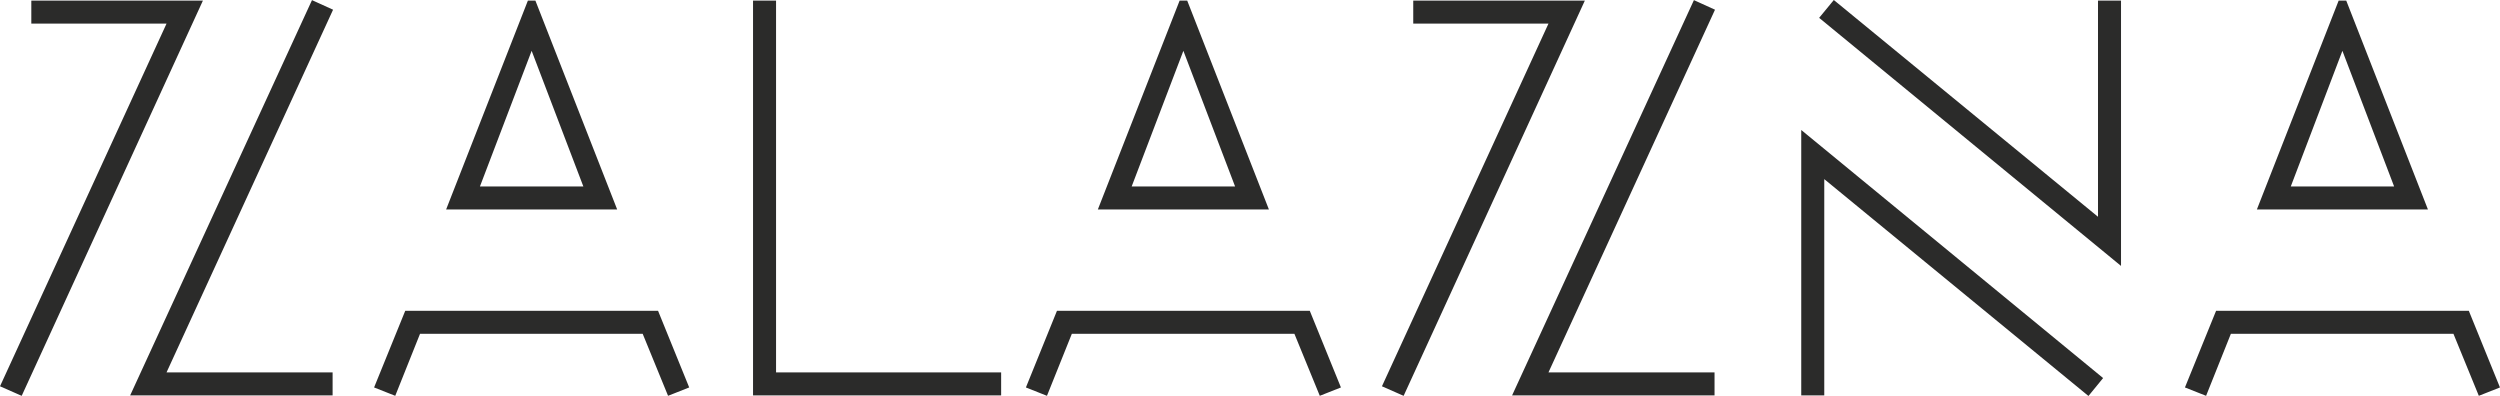 <?xml version="1.0" encoding="UTF-8"?> <!-- Creator: CorelDRAW --> <svg xmlns="http://www.w3.org/2000/svg" xmlns:xlink="http://www.w3.org/1999/xlink" xmlns:xodm="http://www.corel.com/coreldraw/odm/2003" xml:space="preserve" width="341px" height="54px" style="shape-rendering:geometricPrecision; text-rendering:geometricPrecision; image-rendering:optimizeQuality; fill-rule:evenodd; clip-rule:evenodd" viewBox="0 0 297.54 47.12"> <defs> <style type="text/css"> <![CDATA[ .str0 {stroke:#2B2B2A;stroke-width:0.34;stroke-miterlimit:22.926} .fil1 {fill:none;fill-rule:nonzero} .fil0 {fill:#2B2B2A;fill-rule:nonzero} ]]> </style> </defs> <g id="Слой_x0020_1">  <path class="fil0" d="M39.41 46.89l0 -2.4 -19.86 0 19.86 -43.25 -2.2 -1 -21.46 46.65 23.66 0zm-35.52 -46.65l0 2.4 16.19 0 -19.86 43.25 2.27 1 21.39 -46.65 -19.99 0z"></path> <path id="_1" class="fil0" d="M48.34 37.16l-3.6 8.86 2.2 0.87 2.93 -7.33 26.73 0 3 7.33 2.2 -0.87 -3.6 -8.86 -29.86 0zm14.6 -36.92l-9.6 24.52 19.86 0 -9.6 -24.52 -0.66 0zm0.33 5.33l6.4 16.79 -12.8 0 6.4 -16.79z"></path> <polygon id="_2" class="fil0" points="89.79,46.89 118.98,46.89 118.98,44.49 92.19,44.49 92.19,0.24 89.79,0.24 "></polygon> <path id="_3" class="fil0" d="M125.91 37.16l-3.59 8.86 2.19 0.87 2.94 -7.33 26.72 0 3 7.33 2.2 -0.87 -3.6 -8.86 -29.86 0zm14.6 -36.92l-9.6 24.52 19.86 0 -9.59 -24.52 -0.67 0zm0.33 5.33l6.4 16.79 -12.8 0 6.4 -16.79z"></path> <path id="_4" class="fil0" d="M203.89 46.89l0 -2.4 -19.86 0 19.86 -43.25 -2.2 -1 -21.46 46.65 23.66 0zm-35.52 -46.65l0 2.4 16.19 0 -19.86 43.25 2.27 1 21.39 -46.65 -19.99 0z"></path> <path id="_5" class="fil0" d="M252.27 31.29l0 -31.05 -2.4 0 0 25.92 -31.59 -25.92 -1.53 1.86 35.52 29.19zm-37.72 -15.46l0 31.06 2.4 0 0 -25.93 31.59 25.93 1.53 -1.87 -35.52 -29.19z"></path> <path id="_6" class="fil0" d="M263.87 37.16l-3.6 8.86 2.2 0.87 2.93 -7.33 26.72 0 3 7.33 2.2 -0.87 -3.6 -8.86 -29.85 0zm14.59 -36.92l-9.6 24.52 19.86 0 -9.59 -24.52 -0.67 0zm0.33 5.33l6.4 16.79 -12.79 0 6.39 -16.79z"></path> <path id="_7" class="fil1 str0" d="M39.41 46.89l0 -2.4 -19.86 0 19.86 -43.25 -2.2 -1 -21.46 46.65 23.66 0zm-35.52 -46.65l0 2.4 16.19 0 -19.86 43.25 2.27 1 21.39 -46.65 -19.99 0z"></path> <path id="_8" class="fil1 str0" d="M48.34 37.16l-3.6 8.86 2.2 0.87 2.93 -7.33 26.73 0 3 7.33 2.2 -0.87 -3.6 -8.86 -29.86 0zm14.6 -36.92l-9.6 24.52 19.86 0 -9.6 -24.52 -0.66 0zm0.33 5.33l6.4 16.79 -12.8 0 6.4 -16.79z"></path> <polygon id="_9" class="fil1 str0" points="89.79,46.89 118.98,46.89 118.98,44.49 92.19,44.49 92.19,0.24 89.79,0.24 "></polygon> <path id="_10" class="fil1 str0" d="M125.91 37.16l-3.59 8.86 2.19 0.87 2.94 -7.33 26.72 0 3 7.33 2.2 -0.87 -3.6 -8.86 -29.86 0zm14.6 -36.92l-9.6 24.52 19.86 0 -9.59 -24.52 -0.67 0zm0.33 5.33l6.4 16.79 -12.8 0 6.4 -16.79z"></path> <path id="_11" class="fil1 str0" d="M203.89 46.89l0 -2.4 -19.86 0 19.86 -43.25 -2.2 -1 -21.46 46.65 23.66 0zm-35.52 -46.65l0 2.4 16.19 0 -19.86 43.25 2.27 1 21.39 -46.65 -19.99 0z"></path> <path id="_12" class="fil1 str0" d="M252.27 31.29l0 -31.05 -2.4 0 0 25.92 -31.59 -25.92 -1.53 1.86 35.52 29.19zm-37.72 -15.46l0 31.06 2.4 0 0 -25.93 31.59 25.93 1.53 -1.87 -35.52 -29.19z"></path> <path id="_13" class="fil1 str0" d="M263.87 37.16l-3.6 8.86 2.2 0.87 2.93 -7.33 26.72 0 3 7.33 2.2 -0.87 -3.6 -8.86 -29.85 0zm14.59 -36.92l-9.6 24.52 19.86 0 -9.59 -24.52 -0.67 0zm0.33 5.33l6.4 16.79 -12.79 0 6.39 -16.79z"></path> </g> </svg> 
